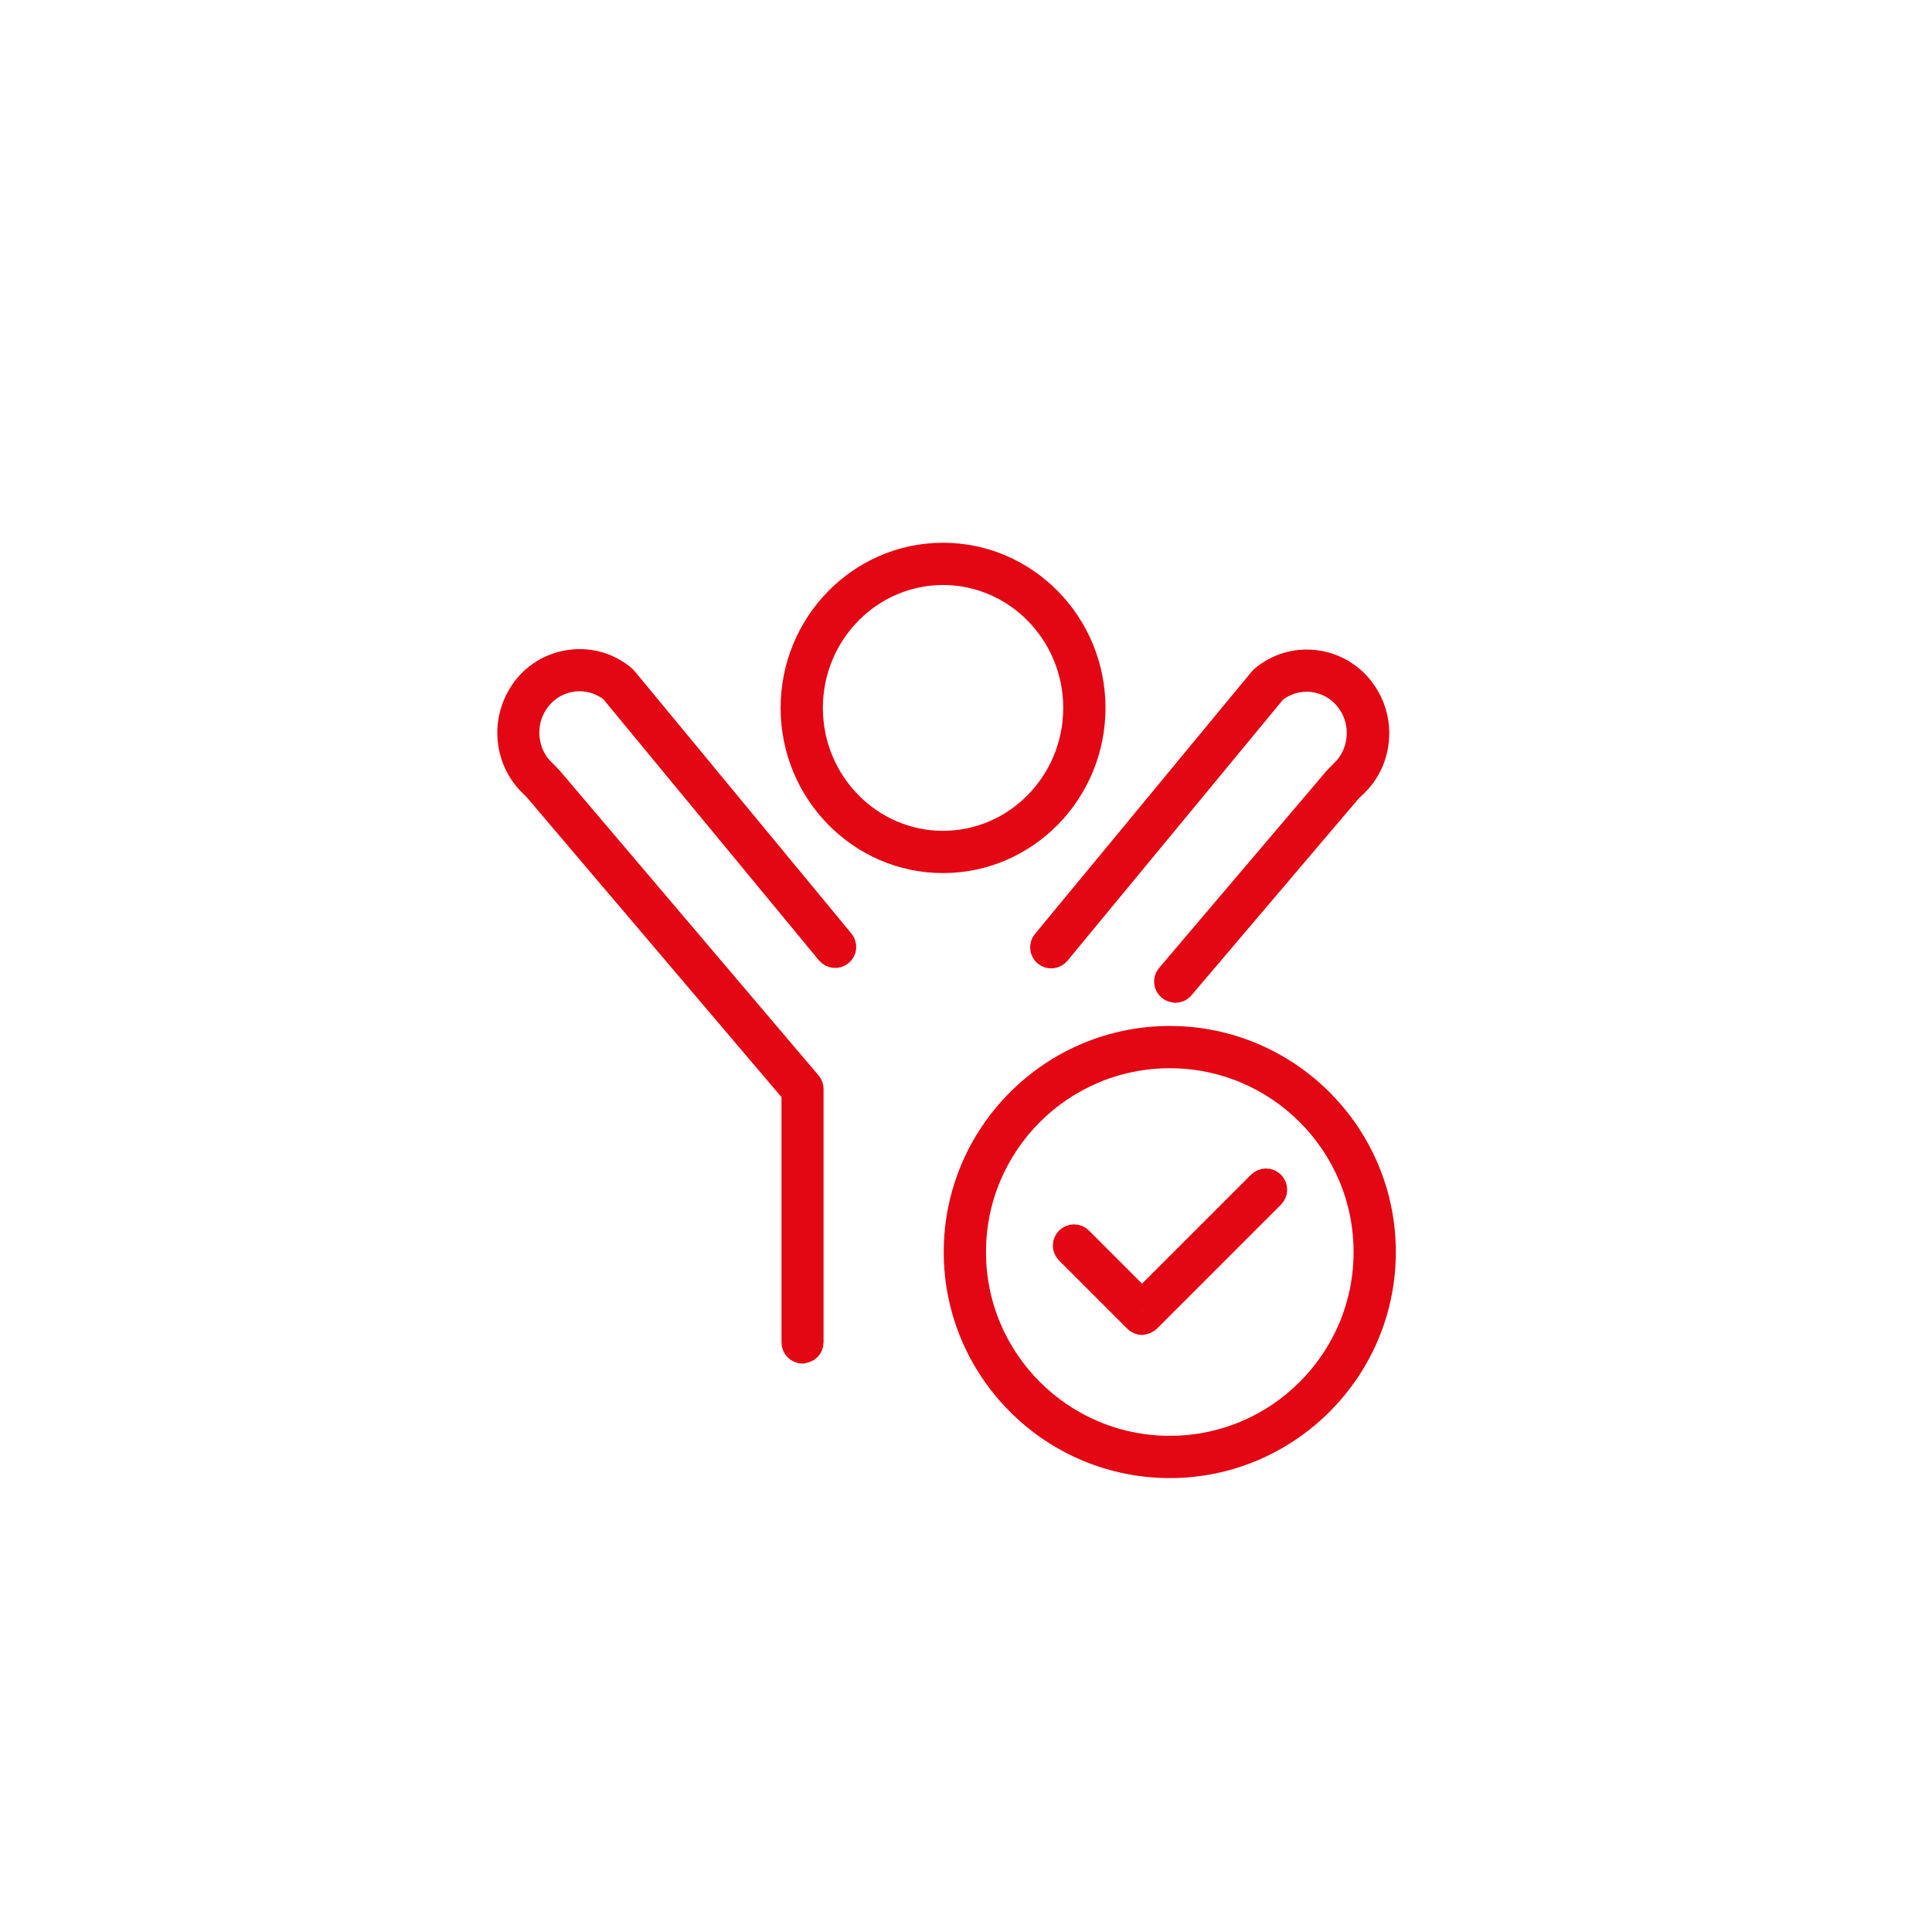 <?xml version="1.0" encoding="UTF-8"?>
<svg id="Ebene_28" data-name="Ebene 28" xmlns="http://www.w3.org/2000/svg" viewBox="0 0 85.04 85.04">
  <defs>
    <style>
      .cls-1 {
        fill: none;
        stroke: #e30613;
        stroke-linecap: round;
        stroke-linejoin: round;
      }
    </style>
  </defs>
  <g>
    <path class="cls-1" d="m41.51,37.93c-3.67,0-6.65-3.04-6.65-6.77s2.98-6.77,6.65-6.77,6.65,3.04,6.65,6.77-2.98,6.77-6.65,6.77Zm0-12.68c-3.19,0-5.79,2.65-5.79,5.91s2.6,5.91,5.79,5.91,5.79-2.65,5.79-5.91-2.6-5.91-5.79-5.91Z"/>
    <path class="cls-1" d="m35.33,59.52c-.24,0-.43-.19-.43-.43v-10.98l-11.28-13.28c-.07-.08-.15-.16-.24-.25l-.02-.02c-.62-.6-.97-1.42-.97-2.31,0-.72.25-1.43.69-2,.52-.66,1.27-1.07,2.11-1.16.84-.09,1.65.16,2.29.7.02.02.04.04.06.06l9.55,11.56c.15.18.13.45-.06.6-.18.15-.45.12-.6-.06l-9.52-11.53c-.46-.37-1.04-.54-1.63-.48-.6.06-1.15.36-1.53.84-.33.41-.51.93-.51,1.46,0,.65.25,1.25.71,1.69l.02.02c.1.1.2.2.3.31l11.38,13.4c.07.08.1.18.1.28v11.14c0,.24-.19.43-.43.43Z"/>
    <path class="cls-1" d="m51.73,43.63c-.1,0-.2-.03-.28-.1-.18-.15-.2-.42-.05-.6l7.35-8.65c.09-.1.18-.19.27-.28l.05-.05c.46-.44.71-1.05.71-1.69,0-.53-.18-1.05-.51-1.46-.38-.48-.92-.77-1.52-.84-.59-.06-1.17.11-1.63.48l-9.52,11.53c-.15.18-.42.21-.6.06-.18-.15-.21-.42-.06-.6l9.55-11.56s.04-.04.06-.06c.65-.54,1.46-.79,2.3-.7.83.09,1.58.5,2.1,1.16.45.57.7,1.28.7,2,0,.88-.34,1.7-.97,2.31l-.06.05c-.07.07-.15.14-.21.21l-7.35,8.65c-.08.1-.21.15-.33.15Z"/>
  </g>
  <g>
    <path class="cls-1" d="m51.49,64.56c-5.21,0-9.45-4.24-9.45-9.45s4.24-9.45,9.45-9.45,9.45,4.24,9.45,9.45-4.24,9.45-9.45,9.45Zm0-18.04c-4.74,0-8.59,3.85-8.59,8.59s3.85,8.59,8.59,8.59,8.59-3.85,8.59-8.59-3.85-8.59-8.59-8.59Z"/>
    <path class="cls-1" d="m50.27,58.26c-.11,0-.22-.05-.3-.13l-3-3c-.17-.17-.17-.44,0-.61s.44-.17.61,0l2.69,2.69,5.15-5.15c.17-.17.44-.17.61,0s.17.44,0,.61l-5.45,5.45c-.08.08-.19.13-.3.13Z"/>
  </g>
</svg>